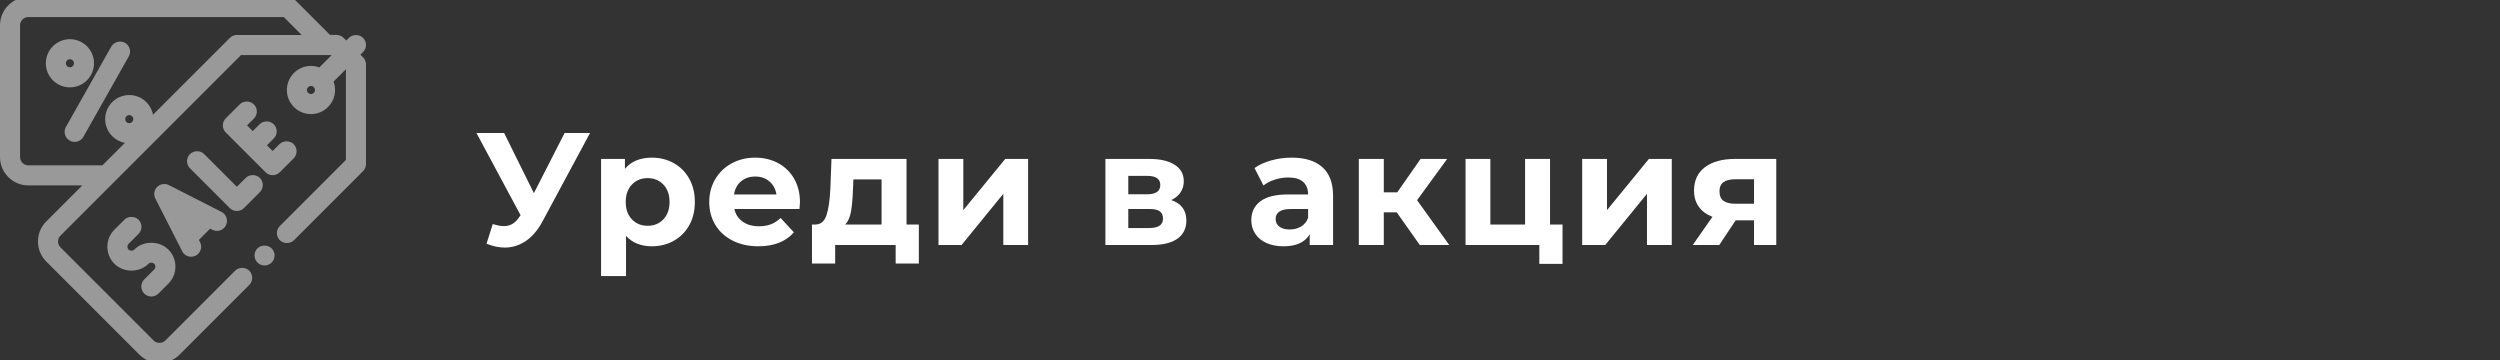 <?xml version="1.0" encoding="utf-8"?>
<!-- Generator: Adobe Illustrator 15.0.0, SVG Export Plug-In . SVG Version: 6.00 Build 0)  -->
<!DOCTYPE svg PUBLIC "-//W3C//DTD SVG 1.1//EN" "http://www.w3.org/Graphics/SVG/1.1/DTD/svg11.dtd">
<svg version="1.1" id="Layer_1" xmlns:svgjs="http://svgjs.com/svgjs"
	 xmlns="http://www.w3.org/2000/svg" xmlns:xlink="http://www.w3.org/1999/xlink" x="0px" y="0px" width="250px" height="36px"
	 viewBox="238 238 250 36" enable-background="new 238 238 250 36" xml:space="preserve">
<rect x="238" y="238" width="250" height="36" fill="#333333" stroke="none"/>
<g>
	<g>
		<path fill="#FFFFFF" d="M297.004,251.3l-4.768,8.864c-0.459,0.854-1.011,1.499-1.656,1.936c-0.646,0.438-1.347,0.656-2.104,0.656
			c-0.586,0-1.194-0.128-1.823-0.384l0.624-1.968c0.447,0.139,0.821,0.208,1.12,0.208c0.319,0,0.607-0.077,0.863-0.232
			c0.256-0.154,0.491-0.397,0.704-0.728l0.096-0.128l-4.416-8.225h2.769l2.976,6.017l3.072-6.017H297.004z"/>
		<path fill="#FFFFFF" d="M305.38,254.316c0.656,0.368,1.171,0.886,1.544,1.552c0.373,0.667,0.56,1.442,0.56,2.328
			c0,0.885-0.187,1.661-0.56,2.328c-0.373,0.666-0.888,1.184-1.544,1.552s-1.384,0.552-2.184,0.552c-1.1,0-1.963-0.347-2.593-1.04
			v4.016h-2.496v-11.711h2.385v0.992c0.618-0.746,1.52-1.12,2.704-1.12C303.996,253.764,304.724,253.948,305.38,254.316z
			 M304.34,259.931c0.41-0.432,0.616-1.01,0.616-1.735s-0.206-1.304-0.616-1.736c-0.411-0.432-0.936-0.648-1.576-0.648
			c-0.64,0-1.165,0.216-1.576,0.648c-0.41,0.433-0.615,1.011-0.615,1.736s0.205,1.304,0.615,1.735
			c0.411,0.433,0.937,0.648,1.576,0.648C303.405,260.58,303.929,260.364,304.34,259.931z"/>
		<path fill="#FFFFFF" d="M317.948,258.9h-6.512c0.117,0.533,0.395,0.954,0.832,1.264s0.981,0.464,1.632,0.464
			c0.448,0,0.846-0.066,1.192-0.2c0.347-0.133,0.669-0.344,0.968-0.632l1.328,1.44c-0.811,0.928-1.995,1.392-3.552,1.392
			c-0.971,0-1.83-0.189-2.576-0.568c-0.747-0.378-1.323-0.903-1.729-1.575c-0.405-0.673-0.607-1.435-0.607-2.288
			c0-0.843,0.2-1.603,0.6-2.28c0.4-0.677,0.949-1.205,1.648-1.584c0.698-0.378,1.479-0.568,2.344-0.568
			c0.843,0,1.605,0.181,2.288,0.544s1.219,0.883,1.608,1.56c0.389,0.677,0.584,1.464,0.584,2.359
			C317.996,258.26,317.98,258.484,317.948,258.9z M312.108,256.132c-0.384,0.32-0.618,0.758-0.704,1.312h4.24
			c-0.085-0.543-0.319-0.978-0.704-1.303c-0.384-0.325-0.854-0.488-1.408-0.488C312.966,255.652,312.492,255.812,312.108,256.132z"
			/>
		<path fill="#FFFFFF" d="M329.884,260.452v3.904h-2.319V262.5h-6.048v1.856h-2.32v-3.904h0.352
			c0.533-0.011,0.901-0.325,1.104-0.944c0.202-0.618,0.33-1.498,0.384-2.64l0.112-2.976h7.504v6.56H329.884z M323.092,259.188
			c-0.102,0.555-0.29,0.976-0.567,1.264h3.632v-4.512h-2.816l-0.048,1.104C323.26,257.919,323.194,258.634,323.092,259.188z"/>
		<path fill="#FFFFFF" d="M331.852,253.892h2.479v5.12l4.192-5.12h2.288v8.608h-2.48v-5.12l-4.176,5.12h-2.304V253.892z"/>
		<path fill="#FFFFFF" d="M356.636,260.052c0,0.779-0.293,1.382-0.88,1.809s-1.462,0.64-2.624,0.64h-4.592v-8.608h4.399
			c1.078,0,1.92,0.195,2.528,0.584c0.608,0.39,0.912,0.936,0.912,1.64c0,0.427-0.109,0.803-0.328,1.128s-0.53,0.578-0.936,0.76
			C356.129,258.345,356.636,259.028,356.636,260.052z M350.828,257.427h1.888c0.875,0,1.313-0.309,1.313-0.928
			c0-0.608-0.438-0.912-1.313-0.912h-1.888V257.427z M354.3,259.86c0-0.331-0.106-0.573-0.32-0.729
			c-0.213-0.154-0.549-0.231-1.008-0.231h-2.144v1.903h2.096C353.841,260.803,354.3,260.489,354.3,259.86z"/>
		<path fill="#FFFFFF" d="M370.236,254.716c0.714,0.635,1.072,1.592,1.072,2.872v4.912h-2.337v-1.072
			c-0.469,0.8-1.344,1.2-2.624,1.2c-0.661,0-1.234-0.112-1.72-0.336s-0.855-0.533-1.111-0.928c-0.257-0.395-0.385-0.843-0.385-1.345
			c0-0.8,0.302-1.429,0.904-1.888c0.603-0.458,1.533-0.688,2.792-0.688h1.984c0-0.543-0.166-0.962-0.496-1.255
			c-0.331-0.293-0.827-0.44-1.488-0.44c-0.459,0-0.909,0.072-1.352,0.216c-0.443,0.144-0.819,0.339-1.129,0.584l-0.896-1.744
			c0.469-0.331,1.032-0.587,1.688-0.768c0.656-0.181,1.331-0.272,2.024-0.272C368.496,253.764,369.521,254.081,370.236,254.716z
			 M368.108,260.652c0.33-0.197,0.565-0.488,0.704-0.872v-0.88H367.1c-1.024,0-1.536,0.336-1.536,1.008
			c0,0.319,0.125,0.573,0.376,0.76c0.25,0.187,0.594,0.28,1.031,0.28C367.398,260.948,367.777,260.849,368.108,260.652z"/>
		<path fill="#FFFFFF" d="M377.675,259.236h-1.296v3.264h-2.496v-8.608h2.496v3.344h1.344l2.336-3.344h2.656l-3.008,4.127
			l3.216,4.48h-2.944L377.675,259.236z"/>
		<path fill="#FFFFFF" d="M394.252,260.452v3.936h-2.32V262.5h-7.376v-8.608h2.479v6.56h3.473v-6.56h2.496v6.56H394.252z"/>
		<path fill="#FFFFFF" d="M396.219,253.892h2.479v5.12l4.192-5.12h2.288v8.608h-2.48v-5.12l-4.176,5.12h-2.304V253.892z"/>
		<path fill="#FFFFFF" d="M415.626,253.892v8.608h-2.224v-2.464h-1.84l-1.632,2.464h-2.656l1.968-2.816
			c-0.598-0.234-1.054-0.573-1.368-1.016s-0.472-0.979-0.472-1.607c0-1.014,0.365-1.795,1.096-2.345
			c0.73-0.549,1.736-0.824,3.017-0.824H415.626z M410.355,256.212c-0.272,0.192-0.408,0.501-0.408,0.929
			c0,0.426,0.131,0.738,0.392,0.936c0.262,0.197,0.659,0.296,1.192,0.296h1.872v-2.448h-1.84
			C411.03,255.924,410.626,256.02,410.355,256.212z"/>
	</g>
	<g>
		<path fill="#999999" d="M274.305,243.733l-0.262-0.262l0.264-0.263c0.39-0.391,0.39-1.027,0-1.418
			c-0.381-0.379-1.04-0.379-1.421,0l-0.261,0.261l-0.262-0.261c-0.186-0.187-0.443-0.294-0.709-0.294h-0.648l-3.505-3.504
			c-0.19-0.189-0.442-0.293-0.71-0.293h-25.959c-1.562,0-2.832,1.271-2.832,2.832v13.177c0,1.563,1.271,2.833,2.832,2.833h5.401
			l-3.607,3.606c-0.535,0.533-0.829,1.244-0.829,2.002c0,0.757,0.294,1.469,0.829,2.003l9.317,9.319
			c0.536,0.533,1.248,0.827,2.003,0.827s1.467-0.294,2.003-0.828l6.979-6.979c0.39-0.392,0.389-1.027,0-1.417
			c-0.379-0.381-1.041-0.381-1.42,0l-6.977,6.977c-0.313,0.313-0.857,0.313-1.17,0l-9.316-9.316
			c-0.156-0.156-0.242-0.364-0.242-0.585c0-0.22,0.086-0.427,0.241-0.583l18.063-18.063h9.066l-1.238,1.238
			c-0.267-0.1-0.549-0.15-0.84-0.15c-1.328,0-2.408,1.081-2.408,2.409s1.08,2.41,2.408,2.41c1.329,0,2.41-1.081,2.41-2.41
			c0-0.291-0.051-0.573-0.152-0.84l1.24-1.238v9.067l-6.611,6.611c-0.391,0.39-0.391,1.025,0,1.419
			c0.38,0.377,1.038,0.378,1.42-0.001l6.902-6.904c0.189-0.19,0.295-0.442,0.295-0.71v-9.962
			C274.6,244.174,274.494,243.922,274.305,243.733z M269.096,246.596c0.088,0,0.174,0.029,0.191,0.033
			c0.027,0.033,0.055,0.066,0.088,0.1c0.032,0.03,0.059,0.051,0.04,0.027c0.056,0.071,0.085,0.156,0.085,0.244
			c0,0.222-0.182,0.403-0.404,0.403c-0.222,0-0.402-0.181-0.402-0.403S268.874,246.596,269.096,246.596z M250.926,250.317
			c-0.222,0-0.403-0.181-0.403-0.403s0.181-0.403,0.403-0.403s0.403,0.181,0.403,0.403S251.148,250.317,250.926,250.317z
			 M248.517,249.913c0,1.18,0.853,2.166,1.974,2.371l-2.251,2.252h-7.407c-0.456,0-0.826-0.371-0.826-0.827v-13.177
			c0-0.456,0.371-0.826,0.826-0.826h25.545l1.79,1.791h-6.476c-0.264,0-0.522,0.107-0.707,0.294l-7.688,7.686
			c-0.206-1.121-1.19-1.973-2.37-1.973C249.597,247.504,248.517,248.585,248.517,249.913z"/>
		<path fill="#999999" d="M261.684,259.1c0.266,0,0.524-0.106,0.711-0.293l1.592-1.592c0.389-0.39,0.39-1.025,0-1.418
			c-0.379-0.381-1.041-0.381-1.42,0l-0.883,0.881l-3.267-3.269c-0.38-0.377-1.038-0.379-1.421,0.002
			c-0.389,0.392-0.389,1.027,0.002,1.417l3.979,3.979C261.162,258.994,261.42,259.1,261.684,259.1z"/>
		<path fill="#999999" d="M263.683,249.146c-0.001-0.268-0.104-0.519-0.294-0.706c-0.377-0.38-1.039-0.381-1.418-0.001l-1.395,1.393
			c-0.188,0.19-0.291,0.442-0.291,0.708c0,0.264,0.105,0.522,0.293,0.708l3.979,3.979c0.188,0.189,0.439,0.293,0.707,0.293
			c0.27,0,0.521-0.104,0.711-0.293l1.393-1.393c0.389-0.39,0.39-1.025-0.001-1.419c-0.38-0.377-1.038-0.378-1.419,0.001
			l-0.684,0.683l-0.569-0.57l0.683-0.683c0.189-0.19,0.295-0.443,0.294-0.712c-0.001-0.268-0.104-0.519-0.294-0.706
			c-0.377-0.381-1.039-0.38-1.419,0l-0.683,0.683l-0.569-0.57l0.683-0.683C263.578,249.668,263.684,249.415,263.683,249.146z"/>
		<path fill="#999999" d="M259.242,260.98c0.14,0.071,0.297,0.109,0.454,0.109c0.38,0,0.722-0.21,0.894-0.548
			c0.121-0.238,0.143-0.51,0.061-0.765s-0.26-0.463-0.498-0.584l-5.271-2.686c-0.378-0.192-0.861-0.117-1.165,0.185
			c-0.309,0.309-0.382,0.776-0.184,1.164l2.685,5.269c0.171,0.339,0.514,0.55,0.895,0.55c0.155,0,0.313-0.037,0.455-0.108
			c0.239-0.122,0.416-0.33,0.499-0.585c0.083-0.256,0.061-0.527-0.062-0.764l-0.116-0.229l1.124-1.124L259.242,260.98z"/>
		<path fill="#999999" d="M252.426,265.94c-0.19,0.189-0.294,0.441-0.294,0.709s0.104,0.52,0.294,0.709
			c0.19,0.19,0.441,0.295,0.708,0.295c0.265,0,0.517-0.104,0.71-0.295l0.994-0.994c0.939-0.939,0.939-2.467,0-3.406
			c-0.857-0.859-2.354-0.908-3.253-0.143c-0.035,0.026-0.07,0.057-0.154,0.142c-0.154,0.153-0.42,0.151-0.571,0.002
			c-0.157-0.158-0.157-0.416-0.001-0.573l0.995-0.994c0.391-0.39,0.391-1.025,0-1.419c-0.38-0.377-1.04-0.378-1.418,0.001
			l-0.994,0.994c-0.455,0.454-0.705,1.06-0.705,1.704s0.25,1.25,0.705,1.704c0.879,0.881,2.396,0.916,3.313,0.088l0.095-0.089
			c0.151-0.15,0.416-0.151,0.569,0.001c0.077,0.077,0.117,0.175,0.117,0.284c0,0.108-0.042,0.21-0.117,0.286L252.426,265.94z"/>
		<path fill="#999999" d="M250.968,242.882c-0.072-0.258-0.24-0.473-0.473-0.604c-0.467-0.263-1.105-0.083-1.367,0.38l-4.535,8.034
			c-0.132,0.234-0.165,0.505-0.092,0.764c0.073,0.258,0.241,0.472,0.471,0.602c0.15,0.086,0.321,0.131,0.494,0.131
			c0.362,0,0.697-0.195,0.875-0.51l4.535-8.034C251.006,243.411,251.039,243.14,250.968,242.882z"/>
		<path fill="#999999" d="M247.401,244.328c0-1.329-1.081-2.41-2.409-2.41s-2.409,1.081-2.409,2.41c0,1.329,1.081,2.409,2.409,2.409
			S247.401,245.656,247.401,244.328z M244.991,244.731c-0.222,0-0.403-0.181-0.403-0.403c0-0.223,0.181-0.404,0.403-0.404
			s0.403,0.182,0.403,0.404C245.395,244.55,245.214,244.731,244.991,244.731z"/>
		<path fill="#999999" d="M263.746,262.837c-0.188,0.186-0.293,0.444-0.293,0.71c0,0.264,0.105,0.522,0.293,0.708
			c0.187,0.188,0.445,0.295,0.709,0.295s0.521-0.107,0.709-0.295s0.295-0.445,0.295-0.708c0-0.264-0.107-0.522-0.295-0.71
			C264.791,262.463,264.117,262.465,263.746,262.837z"/>
	</g>
</g>
</svg>
